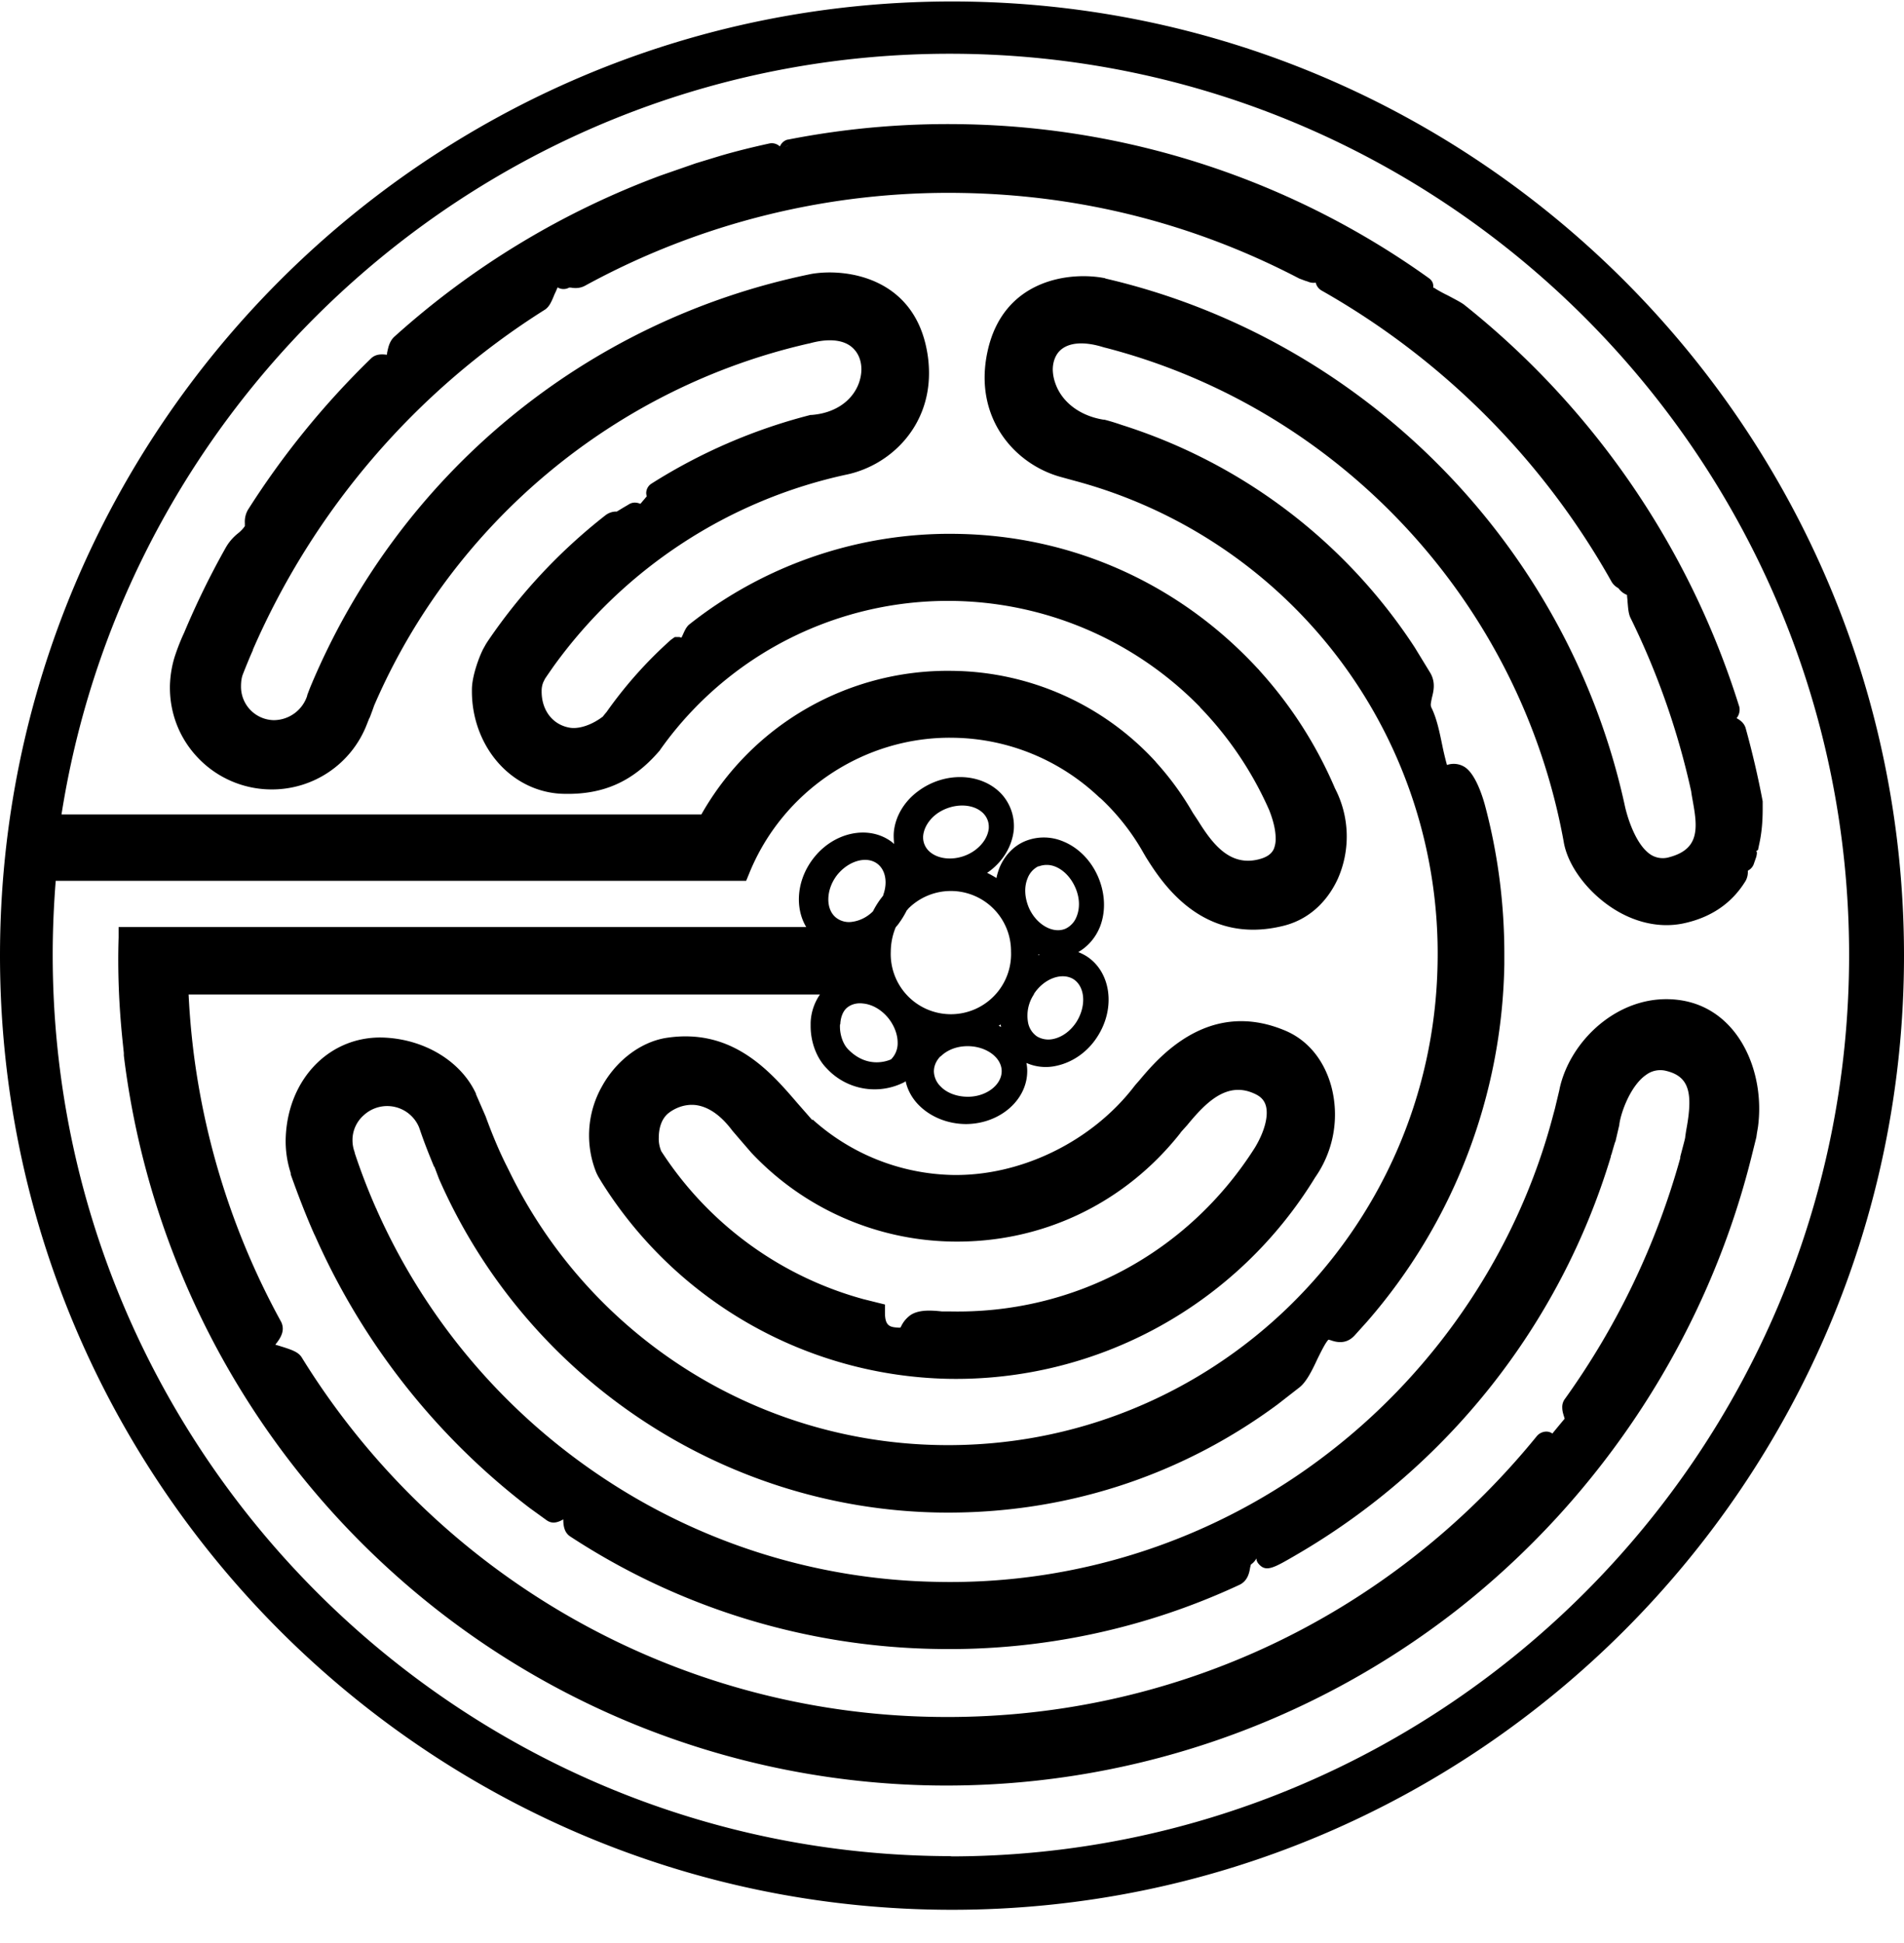 <?xml version="1.0" encoding="UTF-8"?>
<svg viewBox="0 0 53 54" xmlns="http://www.w3.org/2000/svg" width="294px" height="300px" fill="none">
  <path d="M26.5 0C11.882 0 0 11.916 0 26.558s11.89 26.558 26.5 26.558S53 41.2 53 26.558 41.118 0 26.5 0Zm-4.654 4.051s.062-.03.1-.038c0 0-.046.015-.1.038Zm3.538 20.21h.008v-.008m2.132-1.24c-.023.221-.153.436-.375.604-.42.314-1.016.314-1.306.015a.528.528 0 0 1-.145-.413c.023-.222.16-.444.374-.605.42-.306 1.016-.314 1.307-.008.114.123.145.26.145.36v.054m1.383 3.5s.023.007.03.015a.057.057 0 0 0-.03.015v-.03Zm-1.055 1.952s.008.046.016.07c-.023-.008-.046-.024-.069-.031.023-.016.038-.023.053-.039Zm-4.462 0c.008-.199.076-.367.183-.46.146-.122.321-.137.444-.122.26.023.512.169.703.398.175.215.267.468.267.69a.63.63 0 0 1-.183.467c-.153.069-.688.237-1.192-.276-.153-.153-.245-.436-.23-.697m2.797.896c.184-.183.45-.29.757-.29.512 0 .947.313.947.696 0 .383-.428.712-.94.712-.298 0-.58-.1-.756-.283a.607.607 0 0 1-.191-.421c0-.192.099-.337.183-.421m2.598-1.731c.275-.429.78-.62 1.108-.414.176.115.267.33.267.567 0 .2-.06.414-.183.613-.16.252-.397.429-.65.482a.622.622 0 0 1-.45-.069.6.6 0 0 1-.252-.39 1.067 1.067 0 0 1 .168-.79m.122-3.552a.627.627 0 0 1 .459 0c.236.091.443.306.565.582.122.275.137.566.038.811a.61.61 0 0 1-.306.337c-.351.154-.817-.114-1.023-.582-.115-.275-.138-.566-.039-.811a.618.618 0 0 1 .306-.345m-.764 2.374a1.675 1.675 0 1 1-3.347 0 1.8 1.8 0 0 1 .137-.674c.031-.038.062-.069.092-.115.084-.115.153-.23.214-.352a.33.33 0 0 0 .046-.054 1.675 1.675 0 0 1 2.858 1.187m-3.553-1.554a2.334 2.334 0 0 0-.29.444c-.161.16-.36.26-.566.29a.582.582 0 0 1-.451-.106c-.306-.23-.298-.774.008-1.18.313-.405.825-.559 1.13-.329.153.115.23.306.23.52 0 .116-.023.238-.069.36M26.5 51.623c-13.8 0-25.033-11.257-25.033-25.087 0-.697.03-1.379.084-2.06H20.77l.076-.184c.925-2.313 3.21-3.844 5.7-3.798 1.521.023 2.966.62 4.066 1.67h.008s.015.022.023.022c.481.452.878.965 1.184 1.509l.076.13c.428.681 1.56 2.473 3.836 1.9.673-.17 1.2-.644 1.506-1.318a2.907 2.907 0 0 0-.084-2.504 11.74 11.74 0 0 0-2.086-3.262l-.046-.054-.016-.015c-2.185-2.367-5.165-3.707-8.382-3.753-2.69-.046-5.334.85-7.443 2.52-.084.069-.13.176-.175.275l-.039.085-.007.007c-.016 0-.039-.015-.062-.015h-.122l-.107.076a11.834 11.834 0 0 0-1.795 2.015c-.016.015-.07.084-.1.122-.29.222-.634.345-.894.314-.489-.069-.81-.475-.81-1.01v-.032a.61.61 0 0 1 .054-.245l.038-.076c.023-.038.237-.345.237-.345a13.594 13.594 0 0 1 8.214-5.353c1.177-.275 2.24-1.31 2.24-2.81 0-.191-.016-.398-.054-.605-.367-2.068-2.255-2.32-3.21-2.16-6.288 1.28-11.5 5.583-13.968 11.526l-.076.199v.015a.984.984 0 0 1-.933.682.93.93 0 0 1-.91-.927v-.015c.001-.138.016-.238.047-.322.061-.16.23-.574.283-.681v-.016a21.171 21.171 0 0 1 8.13-9.465c.115-.077.176-.2.267-.429.023-.046.054-.115.085-.191a.32.32 0 0 0 .32.007h.054c.084.016.237.03.39-.053A21.09 21.09 0 0 1 26.767 5.33c3.317.054 6.48.858 9.4 2.382l.16.06.076.024a.383.383 0 0 0 .222.03.34.34 0 0 0 .168.223 21.274 21.274 0 0 1 8.054 8.079c.069.13.16.176.206.206.077.108.176.161.237.184 0 .054.015.138.015.192.016.176.023.329.084.451a21.336 21.336 0 0 1 1.689 4.833c0 .03.038.237.038.237.046.253.084.482.084.69 0 .428-.16.742-.726.895a.626.626 0 0 1-.512-.061c-.42-.26-.664-1.034-.74-1.401-1.59-7.23-7.268-12.973-14.45-14.642l-.008-.008c-.94-.192-2.843 0-3.278 2.052-.39 1.823.749 3.132 2.063 3.485l.39.107a13.62 13.62 0 0 1 10.078 13.409c-.122 7.528-6.334 13.547-13.846 13.424a13.57 13.57 0 0 1-12.004-7.642l-.092-.184c-.19-.383-.374-.82-.558-1.325l-.267-.613v-.015c-.413-.896-1.414-1.509-2.545-1.562-1.49-.069-2.674 1.11-2.75 2.75-.016.344.03.688.137 1.018v.038c.199.559.413 1.118.65 1.654l.03.061a19.416 19.416 0 0 0 5.976 7.574l.466.337c.16.115.32.061.466-.023 0 .184.03.368.191.475a19.151 19.151 0 0 0 10.201 3.132 19.112 19.112 0 0 0 8.428-1.784c.23-.108.276-.337.298-.475 0 0 .016-.07.023-.092a.472.472 0 0 0 .153-.169c0 .054.023.115.077.169.198.214.412.092.993-.245a19.248 19.248 0 0 0 8.795-11.104v-.015s.015-.054.023-.062c0-.015.092-.321.092-.321l.015-.031.107-.46v-.015c.046-.337.313-1.08.749-1.378a.66.66 0 0 1 .558-.107c.473.114.642.398.642.888 0 .214-.031.46-.085.75 0 0-.03.184-.03.207 0 .015-.023.107-.023.107l-.115.437v.038a21.264 21.264 0 0 1-3.209 6.7.373.373 0 0 0-.076.246c0 .107.038.207.06.283 0 0 0 .015.008.023-.091.107-.305.368-.343.414a.288.288 0 0 0-.161-.054.351.351 0 0 0-.275.13c-4.126 5.07-10.24 7.919-16.757 7.811A21.08 21.08 0 0 1 8.398 37.74c-.092-.146-.26-.207-.581-.307-.046-.015-.1-.03-.153-.046.077-.1.207-.26.207-.444a.425.425 0 0 0-.062-.222 21.1 21.1 0 0 1-2.407-7.367 21.342 21.342 0 0 1-.152-1.715h17.575a1.47 1.47 0 0 0-.26.788v.092c0 .452.168.896.45 1.18a1.814 1.814 0 0 0 2.14.39l.03-.015.024-.023c.053.253.19.498.39.69.328.32.802.505 1.298.505.94-.008 1.704-.674 1.697-1.486 0-.07-.008-.146-.023-.215.26.115.558.146.848.077.45-.1.863-.39 1.13-.812.513-.796.375-1.8-.305-2.236a1.603 1.603 0 0 0-.229-.115c.267-.153.481-.398.604-.704.168-.43.145-.934-.054-1.394-.199-.46-.558-.82-.986-.988a1.377 1.377 0 0 0-1.046 0c-.329.138-.581.414-.719.758-.03.085-.06.176-.076.268a2.835 2.835 0 0 0-.26-.145c.015-.015.038-.023.054-.038.397-.291.641-.713.687-1.15a1.324 1.324 0 0 0-.344-1.01c-.557-.59-1.574-.628-2.315-.077-.397.291-.642.713-.68 1.15-.008.106 0 .213.008.32-.023-.015-.039-.038-.062-.053-.649-.49-1.635-.276-2.2.475-.451.597-.505 1.355-.184 1.891H3.302v.291c-.03.927.008 1.884.107 2.85l.038.367v.069l.015.122a23.153 23.153 0 0 0 7.435 14.236 23.018 23.018 0 0 0 15.084 5.958 23.105 23.105 0 0 0 14.557-4.87c4.073-3.186 7-7.689 8.23-12.682l.122-.49.015-.107.03-.176c.207-1.524-.526-3.255-2.108-3.523-1.635-.276-3.087 1.026-3.408 2.428l-.015.076-.123.513-.046.169c-.97 3.706-3.194 7.045-6.242 9.396a17.197 17.197 0 0 1-10.89 3.6 17.308 17.308 0 0 1-9.429-2.972 17.464 17.464 0 0 1-6.19-7.39s-.007-.03-.014-.03a17.041 17.041 0 0 1-.596-1.547v-.016a.958.958 0 0 1-.062-.321v-.046a.92.92 0 0 1 .314-.667.961.961 0 0 1 1.536.33l.03.084c.122.36.26.704.397 1.034v-.023l.13.344c2.43 5.545 7.894 9.19 13.923 9.29 3.416.053 6.678-.98 9.422-3.01l.61-.475c.192-.153.345-.46.498-.789.099-.199.221-.451.305-.536.023 0 .069.016.069.016.137.046.413.13.657-.13l.352-.391a15.533 15.533 0 0 0 3.82-9.955v-.276c0-1.417-.183-2.81-.542-4.15-.069-.253-.268-.874-.566-1.057a.573.573 0 0 0-.489-.054 8.178 8.178 0 0 1-.13-.544c-.076-.367-.152-.75-.305-1.057-.008-.023-.016-.046-.016-.076 0-.046.016-.115.031-.192.023-.092.053-.207.053-.329a.703.703 0 0 0-.099-.368l-.435-.712a15.221 15.221 0 0 0-8.154-6.187s-.26-.092-.481-.146h-.023c-.665-.107-1.177-.498-1.352-1.041a1.179 1.179 0 0 1-.062-.353c0-.206.07-.398.191-.52.237-.238.673-.276 1.23-.1l.092.023c6.51 1.708 11.5 7.099 12.708 13.73.1.629.604 1.333 1.276 1.8.65.452 1.383.62 2.048.483.772-.161 1.36-.56 1.742-1.187a.507.507 0 0 0 .061-.268v-.015a.333.333 0 0 0 .16-.169l.077-.222s.015-.069.015-.1c0-.023-.007-.038-.015-.06a.224.224 0 0 0 .046-.024l.03-.145c.07-.307.1-.636.1-.988V22.262c-.13-.69-.29-1.371-.474-2.037-.038-.13-.138-.215-.252-.276a.381.381 0 0 0 .084-.23c0-.03 0-.069-.015-.107a23.089 23.089 0 0 0-7.626-11.15c-.092-.077-.245-.153-.474-.276a3.916 3.916 0 0 1-.352-.191c-.015-.015-.038-.023-.06-.03v-.039c0-.084-.031-.16-.13-.23a22.923 22.923 0 0 0-12.999-4.28 23.084 23.084 0 0 0-4.829.428c-.038 0-.168.046-.23.192a.327.327 0 0 0-.29-.084c-.458.1-.924.214-1.367.344l-.68.207-.97.337a23.047 23.047 0 0 0-7.42 4.487c-.146.13-.176.314-.207.452 0 .016 0 .03-.007.054-.13-.015-.306-.03-.444.107A23.236 23.236 0 0 0 6.9 14.152a.663.663 0 0 0-.084.368v.084a.993.993 0 0 1-.199.207 1.37 1.37 0 0 0-.328.382 22.717 22.717 0 0 0-1.162 2.374 5.917 5.917 0 0 0-.237.59c-.099.283-.152.59-.16.896v.046c0 .743.283 1.44.795 1.968a2.83 2.83 0 0 0 1.994.865 2.833 2.833 0 0 0 2.697-1.822l.07-.176v.015l.083-.222.046-.13c2.193-5.085 6.717-8.853 12.104-10.078h.008c.573-.161 1.023-.1 1.26.176.123.138.191.33.191.544 0 .137-.03.283-.084.42-.198.491-.687.805-1.306.85h-.03l-.032.009a15.398 15.398 0 0 0-4.386 1.899.315.315 0 0 0-.152.275s.007.062.015.085c-.038.038-.069.084-.107.122-.015.023-.046.054-.069.084-.092-.038-.214-.06-.336.023l-.145.085-.176.107h-.015a.489.489 0 0 0-.306.107 15.463 15.463 0 0 0-3.286 3.523l-.038.061-.069.123c-.114.214-.32.765-.32 1.14v.054c0 .781.297 1.54.817 2.076.474.49 1.1.765 1.758.773 1.092.023 1.91-.345 2.636-1.187l.015-.015s.023-.039.03-.046A9.812 9.812 0 0 1 33.4 19.635l.015.023.016.015a9.807 9.807 0 0 1 1.895 2.826c.122.306.183.575.183.789a.733.733 0 0 1-.053.306c-.062.13-.184.215-.36.268-.848.253-1.344-.413-1.75-1.064l-.152-.23.023.038a8.137 8.137 0 0 0-1.032-1.424l-.03-.038-.016-.016a7.786 7.786 0 0 0-5.624-2.496 7.88 7.88 0 0 0-6.992 3.997H1.712C3.592 10.652 13.968 1.455 26.439 1.455c13.8 0 25.033 11.257 25.033 25.087S40.239 51.63 26.439 51.63" fill="black"></path>
  <path d="m22.61 31.139-.023-.03-.383-.437c-.764-.889-1.81-2.114-3.667-1.823-.703.115-1.383.628-1.78 1.348a2.768 2.768 0 0 0-.154 2.412l.046.092.092.153a11.668 11.668 0 0 0 9.636 5.483 11.716 11.716 0 0 0 10.231-5.605 3.051 3.051 0 0 0 .444-2.558c-.207-.728-.658-1.271-1.284-1.532-2.14-.896-3.53.766-4.058 1.394l-.114.13c-1.185 1.563-3.18 2.535-5.09 2.497a6.007 6.007 0 0 1-3.889-1.547m10.224.39.206-.23c.505-.612 1.1-1.24 1.88-.872.168.076.26.176.306.321.084.276-.023.712-.298 1.172-1.857 2.933-5.043 4.648-8.52 4.564h-.199c-.29-.03-.619-.053-.856.092a.807.807 0 0 0-.275.322l-.023.038h-.053c-.222-.015-.375-.03-.375-.414v-.23l-.61-.152a9.776 9.776 0 0 1-5.625-4.128v-.008a.865.865 0 0 1-.061-.36c0-.23.061-.52.283-.689.06-.046.351-.26.748-.214.352.046.696.283 1.017.712l.19.222.337.39.015.016a7.842 7.842 0 0 0 5.54 2.458c2.522.054 4.852-1.057 6.411-3.048l-.03.03-.008.008Z" fill="black"></path>
</svg>